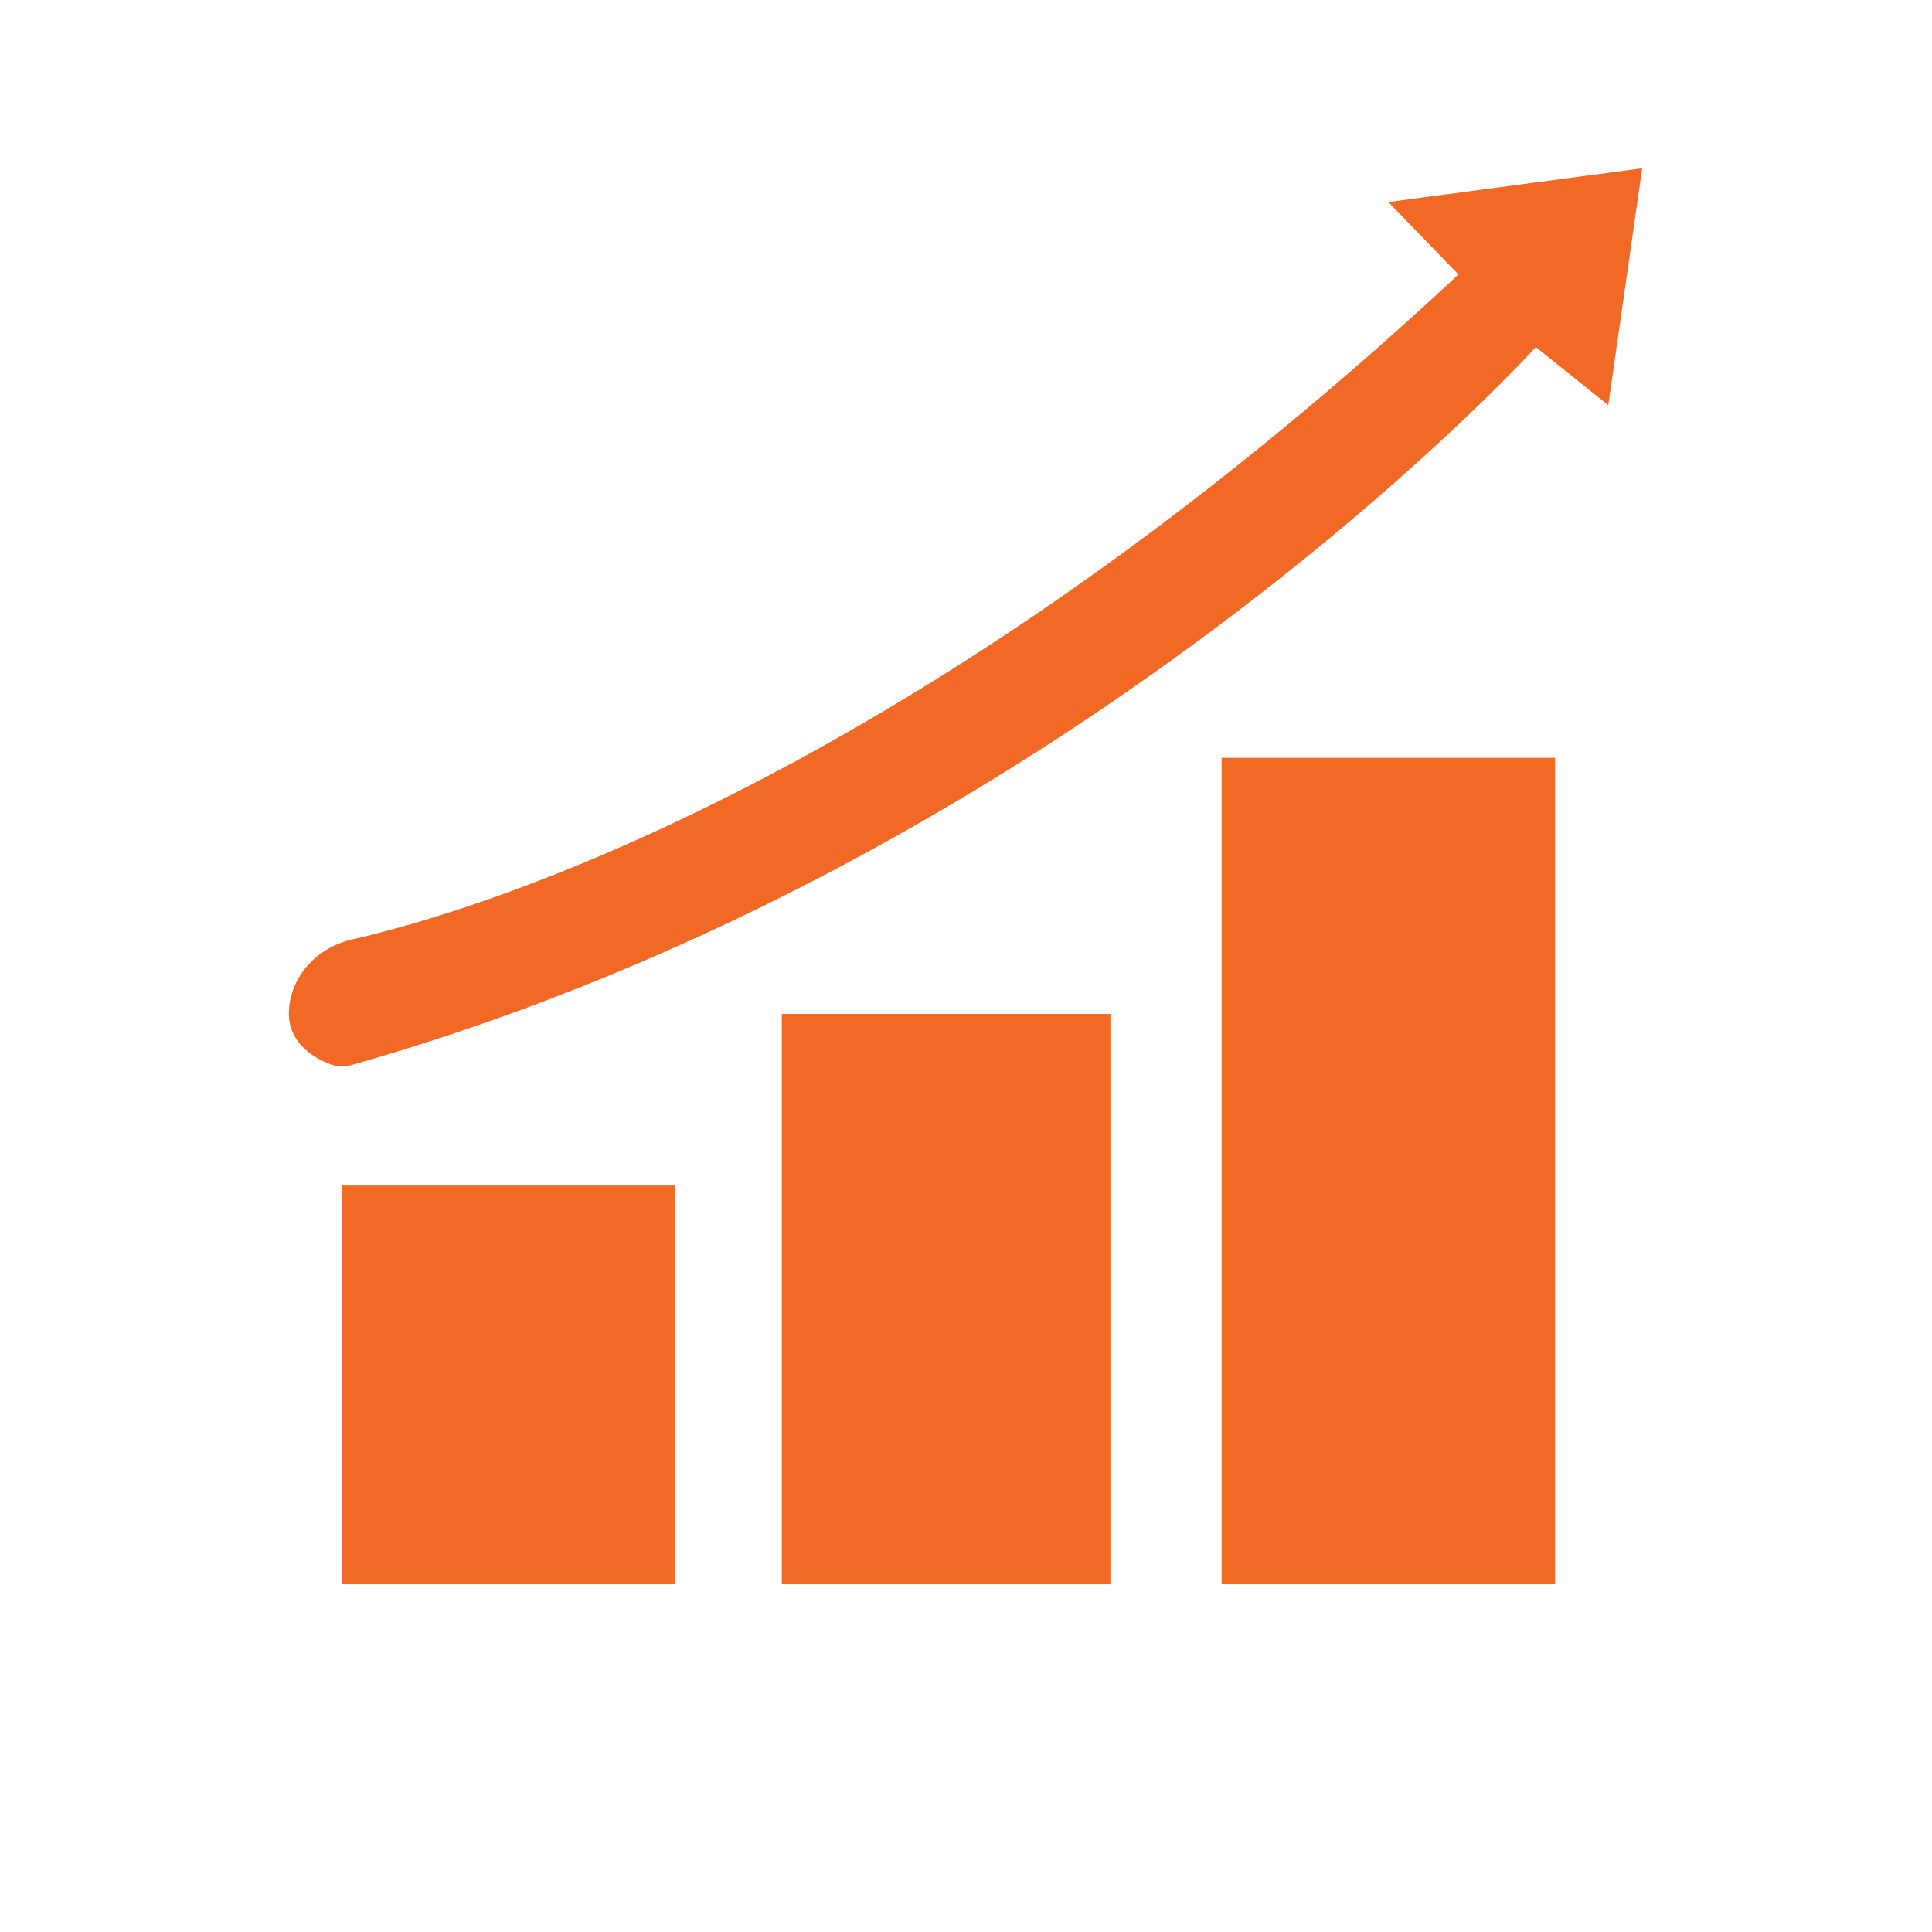 <svg xmlns="http://www.w3.org/2000/svg" xmlns:xlink="http://www.w3.org/1999/xlink" width="65" zoomAndPan="magnify" viewBox="0 0 48.96 55.92" height="65" preserveAspectRatio="xMidYMid meet" version="1.0"><defs><clipPath id="05c589bbb2"><path d="M 4.605 4.867 L 44.297 4.867 L 44.297 31 L 4.605 31 Z M 4.605 4.867 " clip-rule="nonzero"/></clipPath></defs><path fill="#f26825" d="M 6.418 45.855 L 6.418 34.316 L 16.07 34.316 L 16.07 45.855 Z M 28.66 45.855 L 28.66 29.348 L 19.148 29.348 L 19.148 45.855 Z M 41.531 45.855 L 41.531 21.934 L 31.879 21.934 L 31.879 45.855 Z M 41.531 45.855 " fill-opacity="1" fill-rule="nonzero"/><g clip-path="url(#05c589bbb2)"><path fill="#f26825" d="M 6.094 30.809 C 5.578 30.613 4.645 30.098 4.934 28.883 C 5.137 28.027 5.848 27.391 6.703 27.195 C 10.254 26.387 22.988 22.625 38.734 7.945 L 36.703 5.848 L 44.051 4.871 L 43.07 11.727 L 40.973 10.047 C 40.973 10.047 27.52 24.918 6.691 30.828 C 6.488 30.887 6.293 30.879 6.094 30.809 Z M 6.094 30.809 " fill-opacity="1" fill-rule="nonzero"/></g></svg>